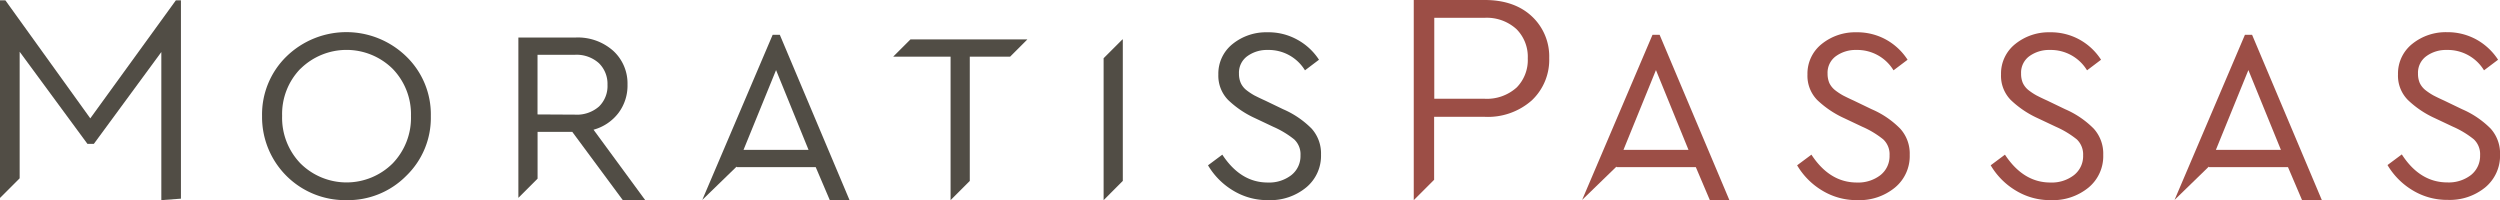 <svg id="Layer_1" data-name="Layer 1" xmlns="http://www.w3.org/2000/svg" viewBox="0 0 490.91 39.3"><defs><style>.cls-1{fill:#514d45;}.cls-2{fill:#9c4e46;}</style></defs><title>Artboard 1</title><path class="cls-1" d="M79.76,11.07A15.81,15.81,0,0,1,84.6,22.8a15.82,15.82,0,0,1-4.84,11.74A16.09,16.09,0,0,1,68,39.3,16.31,16.31,0,0,1,51.46,22.8a15.9,15.9,0,0,1,4.81-11.73,16.87,16.87,0,0,1,23.49,0ZM59,13.49a12.75,12.75,0,0,0-3.6,9.26A12.89,12.89,0,0,0,59,32.09a12.84,12.84,0,0,0,18.1,0,12.89,12.89,0,0,0,3.6-9.34,12.8,12.8,0,0,0-3.6-9.24,12.89,12.89,0,0,0-18.1,0Z"/><path class="cls-1" d="M254.76,7.8A11.82,11.82,0,0,1,259,11.73l-2.75,2.08a8.34,8.34,0,0,0-7.31-4,6.57,6.57,0,0,0-4,1.21,4,4,0,0,0-1.65,3.43,4.51,4.51,0,0,0,.35,1.84,3.83,3.83,0,0,0,1.18,1.46,11.88,11.88,0,0,0,1.52,1c.46.23,1.15.58,2.09,1l3.53,1.7a17.8,17.8,0,0,1,5.61,3.82,7.3,7.3,0,0,1,1.83,5.08,8.06,8.06,0,0,1-2.89,6.44A11.08,11.08,0,0,1,249,39.3a12.91,12.91,0,0,1-6.79-1.84,14.15,14.15,0,0,1-5-5l2.81-2.09c2.39,3.64,5.35,5.47,8.91,5.47a7.13,7.13,0,0,0,4.64-1.45,4.76,4.76,0,0,0,1.8-3.88,4,4,0,0,0-1.24-3.14,18.16,18.16,0,0,0-4.1-2.47l-3.57-1.69a19,19,0,0,1-5.3-3.58,6.81,6.81,0,0,1-1.92-5,7.43,7.43,0,0,1,2.81-6,10.47,10.47,0,0,1,6.82-2.29A11.65,11.65,0,0,1,254.76,7.8Z"/><polygon class="cls-1" points="178.78 7.74 175.43 11.08 175.43 11.13 186.66 11.13 186.66 39.3 190.43 35.53 190.43 11.13 198.35 11.13 201.71 7.77 201.71 7.74 178.78 7.74"/><polygon class="cls-1" points="35.53 39.01 35.53 0.07 34.53 0.07 17.73 23.24 1.06 0.07 0 0.07 0 38.87 3.86 35.01 3.86 10.16 17.17 28.25 18.43 28.25 31.68 10.22 31.68 39.3 35.53 39.01"/><path class="cls-1" d="M116.55,25.47a9.21,9.21,0,0,0,4.88-3.27,8.92,8.92,0,0,0,1.79-5.59A8.68,8.68,0,0,0,120.44,10,10.44,10.44,0,0,0,113,7.37H101.79V38.85l3.77-3.77V25.9h6.82l9.92,13.4h4.4Zm-11-3V10.76h7.31a6.55,6.55,0,0,1,4.74,1.64,5.68,5.68,0,0,1,1.69,4.26,5.61,5.61,0,0,1-1.67,4.26,6.61,6.61,0,0,1-4.76,1.59Z"/><path class="cls-1" d="M166.82,39.3,153.13,6.84h-1.41L137.9,39.26l6.73-6.53.08.09h15.47l2.76,6.47ZM146,29.43l6.39-15.67,6.38,15.67Z"/><polygon class="cls-1" points="220.48 35.52 220.48 7.75 220.39 7.75 216.71 11.43 216.71 39.3 220.48 35.52"/><path class="cls-2" d="M370.39,7.8a11.91,11.91,0,0,1,4.19,3.93l-2.76,2.08a8.32,8.32,0,0,0-7.3-4,6.59,6.59,0,0,0-4,1.21,4,4,0,0,0-1.65,3.43,4.68,4.68,0,0,0,.34,1.84,4.07,4.07,0,0,0,1.19,1.46,11.88,11.88,0,0,0,1.52,1c.45.23,1.15.58,2.08,1l3.53,1.7a17.57,17.57,0,0,1,5.61,3.82A7.27,7.27,0,0,1,375,30.4a8,8,0,0,1-2.91,6.44,11,11,0,0,1-7.4,2.46,13,13,0,0,1-6.8-1.84,14.12,14.12,0,0,1-5-5l2.81-2.09q3.57,5.46,8.9,5.47a7.16,7.16,0,0,0,4.65-1.45,4.75,4.75,0,0,0,1.79-3.88,4,4,0,0,0-1.24-3.14,17.82,17.82,0,0,0-4.09-2.47l-3.57-1.69a19.16,19.16,0,0,1-5.31-3.58,6.8,6.8,0,0,1-1.91-5,7.43,7.43,0,0,1,2.81-6,10.47,10.47,0,0,1,6.82-2.29A11.68,11.68,0,0,1,370.39,7.8Z"/><path class="cls-2" d="M408.39,7.8a11.79,11.79,0,0,1,4.18,3.93l-2.75,2.08a8.33,8.33,0,0,0-7.31-4,6.59,6.59,0,0,0-4,1.21,4,4,0,0,0-1.64,3.43,4.51,4.51,0,0,0,.34,1.84,3.93,3.93,0,0,0,1.18,1.46,11.91,11.91,0,0,0,1.53,1c.45.23,1.14.58,2.08,1l3.53,1.7a17.8,17.8,0,0,1,5.61,3.82A7.31,7.31,0,0,1,413,30.4a8,8,0,0,1-2.9,6.44,11.05,11.05,0,0,1-7.4,2.46,12.92,12.92,0,0,1-6.8-1.84,14.12,14.12,0,0,1-5-5l2.8-2.09c2.4,3.64,5.36,5.47,8.91,5.47a7.13,7.13,0,0,0,4.64-1.45,4.73,4.73,0,0,0,1.8-3.88,4.07,4.07,0,0,0-1.24-3.14,18.29,18.29,0,0,0-4.09-2.47l-3.58-1.69a19,19,0,0,1-5.3-3.58,6.76,6.76,0,0,1-1.91-5,7.4,7.4,0,0,1,2.81-6,10.47,10.47,0,0,1,6.82-2.29A11.65,11.65,0,0,1,408.39,7.8Z"/><path class="cls-2" d="M486.35,7.8a12,12,0,0,1,4.18,3.93l-2.76,2.08a8.32,8.32,0,0,0-7.31-4,6.54,6.54,0,0,0-4,1.21,4,4,0,0,0-1.65,3.43,4.51,4.51,0,0,0,.34,1.84,4,4,0,0,0,1.19,1.46,11.88,11.88,0,0,0,1.52,1c.45.23,1.14.58,2.08,1l3.53,1.7a17.86,17.86,0,0,1,5.62,3.82,7.3,7.3,0,0,1,1.83,5.08,8.07,8.07,0,0,1-2.9,6.44,11,11,0,0,1-7.4,2.46,13,13,0,0,1-6.8-1.84,14.2,14.2,0,0,1-5-5l2.81-2.09C474,34,477,35.82,480.57,35.82a7.15,7.15,0,0,0,4.64-1.45A4.78,4.78,0,0,0,487,30.49a4,4,0,0,0-1.24-3.14,18.05,18.05,0,0,0-4.09-2.47l-3.58-1.69a18.88,18.88,0,0,1-5.29-3.58,6.77,6.77,0,0,1-1.92-5,7.43,7.43,0,0,1,2.81-6,10.47,10.47,0,0,1,6.82-2.29A11.75,11.75,0,0,1,486.35,7.8Z"/><path class="cls-2" d="M339.59,39.3,325.89,6.84h-1.4L310.67,39.26l6.73-6.53.08.09H333l2.75,6.47Zm-20.8-9.87,6.38-15.67,6.39,15.67Z"/><path class="cls-2" d="M455.93,39.3,442.23,6.84h-1.41L427,39.26l6.72-6.53.08.09h15.48l2.76,6.47Zm-20.81-9.87,6.38-15.67,6.39,15.67Z"/><path class="cls-2" d="M300.79,3.2C298.51,1.07,295.4,0,291.56,0H277.61V39.3l4-4V22.94h9.95a13,13,0,0,0,9.23-3.23,10.94,10.94,0,0,0,3.42-8.3A10.76,10.76,0,0,0,300.79,3.2Zm-3,14a8.7,8.7,0,0,1-6.31,2.19h-9.84V3.5h9.84a8.63,8.63,0,0,1,6.31,2.23A7.68,7.68,0,0,1,300,11.47,7.68,7.68,0,0,1,297.76,17.24Z"/></svg>